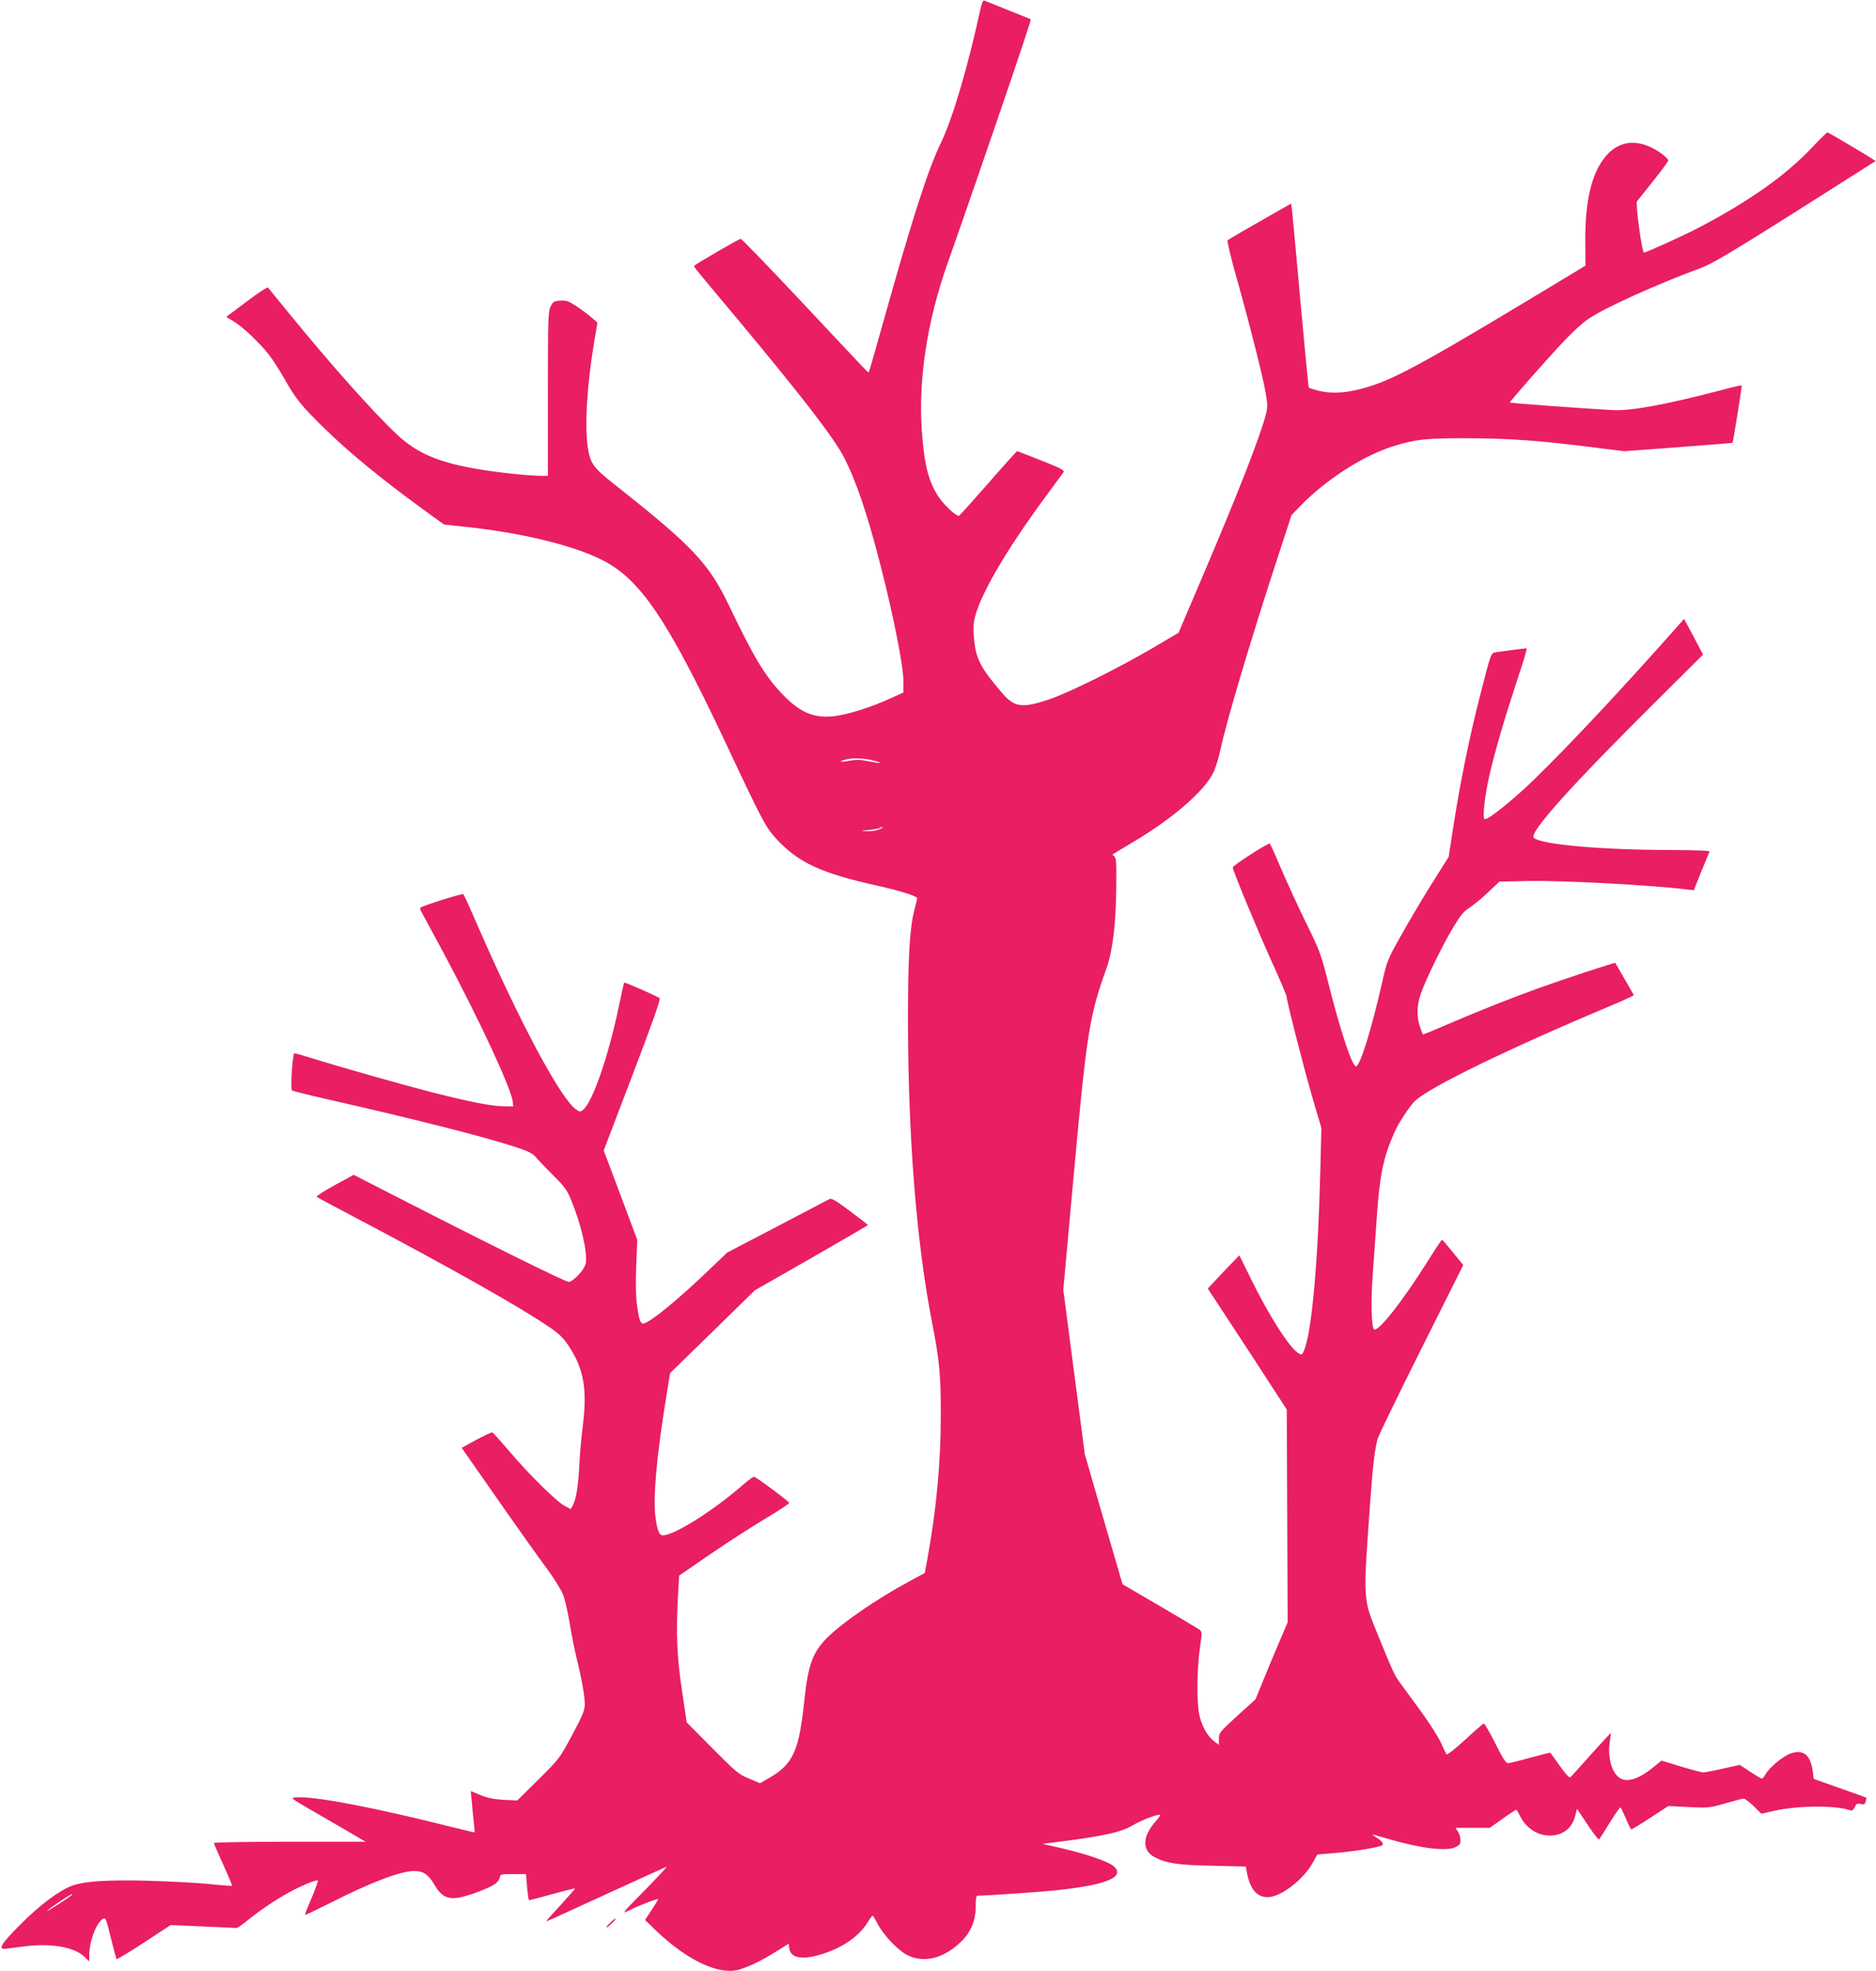 <?xml version="1.0" standalone="no"?>
<!DOCTYPE svg PUBLIC "-//W3C//DTD SVG 20010904//EN"
 "http://www.w3.org/TR/2001/REC-SVG-20010904/DTD/svg10.dtd">
<svg version="1.0" xmlns="http://www.w3.org/2000/svg"
 width="1219pt" height="1280pt" viewBox="0 0 1219 1280"
 preserveAspectRatio="xMidYMid meet">
<g transform="translate(0,1280) scale(0.1,-0.1)"
fill="#e91e63" stroke="none">
<path d="M6371 12743 c-78 -362 -181 -715 -256 -868 -85 -175 -188 -496 -381
-1185 -47 -168 -87 -306 -89 -308 -3 -4 0 -7 -457 480 -200 212 -368 387 -375
387 -9 1 -285 -159 -302 -175 -5 -5 11 -24 255 -315 434 -519 652 -800 718
-929 81 -157 153 -371 241 -715 81 -317 145 -641 145 -734 l0 -78 -88 -40
c-117 -54 -269 -102 -356 -113 -136 -17 -227 21 -345 145 -112 118 -184 238
-345 575 -130 271 -238 385 -729 773 -151 119 -170 143 -187 248 -22 138 -6
412 41 689 l21 125 -39 34 c-21 18 -65 51 -98 73 -51 33 -66 38 -105 36 -40
-3 -47 -7 -62 -38 -16 -32 -18 -81 -18 -567 l0 -533 -42 0 c-76 0 -270 20
-397 41 -268 44 -408 103 -540 226 -149 138 -446 472 -715 803 -65 80 -121
148 -125 153 -4 4 -67 -37 -139 -92 l-132 -99 45 -27 c59 -34 174 -143 232
-218 25 -32 70 -102 100 -155 74 -131 111 -177 255 -318 177 -173 392 -348
693 -565 l90 -65 120 -13 c372 -38 713 -120 905 -216 250 -126 424 -382 800
-1178 249 -530 265 -559 337 -637 141 -152 290 -221 652 -301 155 -35 261 -68
261 -83 0 -1 -9 -37 -19 -78 -30 -116 -41 -307 -41 -702 0 -759 54 -1448 155
-1966 50 -257 59 -349 58 -615 0 -306 -29 -612 -88 -934 l-16 -86 -102 -55
c-213 -115 -432 -266 -532 -365 -96 -97 -124 -175 -150 -420 -33 -310 -72
-398 -214 -483 l-72 -42 -72 30 c-67 27 -85 43 -238 197 l-167 168 -31 210
c-33 222 -39 361 -25 623 l7 120 196 135 c108 74 269 178 359 232 90 53 162
101 160 106 -5 12 -216 169 -229 169 -6 0 -39 -24 -72 -53 -193 -168 -444
-326 -519 -327 -25 0 -37 30 -49 120 -16 128 8 399 68 764 l27 169 276 269
275 269 368 210 c202 116 367 212 367 214 0 1 -52 42 -116 90 -89 66 -120 85
-133 79 -10 -5 -163 -85 -342 -179 l-324 -169 -112 -107 c-199 -191 -371 -333
-425 -352 -25 -9 -35 15 -49 119 -8 59 -9 145 -5 256 l7 166 -109 291 -109
290 187 490 c129 338 184 493 176 499 -20 15 -226 105 -230 101 -2 -2 -18 -74
-36 -159 -66 -317 -167 -609 -228 -664 -20 -18 -23 -18 -47 -2 -100 66 -373
576 -657 1231 -38 88 -73 164 -77 168 -7 7 -266 -75 -280 -88 -3 -3 2 -18 11
-33 8 -15 73 -135 144 -267 237 -444 436 -874 446 -960 l3 -30 -65 1 c-77 1
-219 29 -460 90 -187 48 -594 163 -776 220 -61 19 -115 34 -121 34 -12 0 -27
-230 -16 -241 5 -4 121 -33 258 -64 533 -121 977 -233 1190 -302 92 -30 115
-42 140 -71 17 -20 67 -72 112 -117 69 -68 87 -92 113 -155 67 -161 109 -345
96 -415 -7 -37 -71 -108 -108 -120 -14 -5 -488 229 -1207 597 l-193 99 -124
-68 c-68 -37 -120 -71 -116 -75 4 -4 120 -66 257 -138 614 -324 1054 -572
1247 -703 70 -47 97 -73 133 -127 98 -148 122 -279 92 -520 -9 -69 -19 -179
-22 -245 -7 -140 -21 -228 -41 -267 l-15 -28 -40 21 c-51 26 -236 208 -363
359 -54 63 -102 116 -106 118 -5 2 -52 -20 -105 -48 l-95 -52 53 -76 c30 -43
134 -192 232 -332 98 -140 217 -307 264 -370 47 -63 95 -140 108 -171 13 -31
32 -115 44 -185 11 -71 31 -172 44 -224 33 -133 55 -254 55 -308 0 -37 -14
-71 -82 -199 -82 -152 -84 -155 -220 -290 l-137 -135 -88 4 c-64 4 -105 12
-151 31 l-63 26 7 -72 c3 -40 9 -100 13 -134 4 -35 6 -63 4 -63 -2 0 -66 16
-141 34 -501 127 -905 204 -1017 194 -40 -3 -40 -3 105 -87 80 -46 190 -110
245 -142 l100 -59 -492 0 c-271 0 -493 -4 -493 -8 0 -5 27 -68 61 -141 33 -73
59 -135 57 -137 -2 -2 -71 3 -154 12 -82 8 -261 17 -399 21 -261 6 -403 -3
-485 -32 -82 -29 -212 -126 -337 -252 -126 -126 -149 -164 -96 -158 16 2 68 9
118 15 171 23 325 -3 390 -64 l35 -33 0 41 c0 89 47 213 90 236 16 9 21 -3 50
-123 18 -72 35 -135 37 -139 2 -4 82 44 178 107 l174 114 208 -9 c114 -5 213
-10 220 -10 6 0 38 22 70 48 71 59 186 137 273 184 78 43 178 84 185 76 3 -3
-15 -53 -40 -113 -26 -59 -45 -108 -43 -110 2 -2 75 33 163 77 268 136 458
208 548 208 57 0 92 -24 129 -88 46 -79 87 -99 169 -83 68 14 192 62 229 89
14 11 26 29 28 41 3 20 9 21 87 21 l83 0 7 -85 c4 -47 10 -85 13 -85 4 0 72
18 151 40 80 22 146 38 147 37 2 -2 -39 -49 -91 -106 -52 -56 -95 -104 -95
-106 0 -4 1 -4 445 200 176 81 327 149 335 152 8 3 -55 -65 -140 -152 -152
-154 -154 -156 -100 -130 63 32 181 77 186 72 2 -2 -17 -33 -41 -69 l-44 -66
77 -74 c183 -174 372 -270 503 -255 57 7 163 55 274 125 l80 50 3 -28 c8 -69
90 -81 228 -35 128 43 225 112 281 200 15 25 30 45 33 45 3 0 19 -26 35 -57
39 -75 139 -177 200 -204 103 -45 219 -17 326 79 74 66 109 144 109 240 0 55
3 72 14 72 61 0 398 23 511 35 325 35 447 85 374 154 -37 34 -191 86 -384 129
l-80 18 60 8 c327 40 450 67 526 113 52 32 169 76 178 67 2 -2 -11 -20 -29
-41 -87 -98 -91 -186 -11 -231 73 -41 154 -54 381 -58 l215 -5 10 -52 c21 -98
64 -147 132 -147 83 0 230 111 292 222 l31 55 129 11 c129 12 280 37 293 50
11 10 -3 27 -42 52 -24 15 -28 20 -11 15 12 -4 53 -16 90 -26 208 -61 372 -82
434 -56 31 14 37 21 37 47 0 17 -7 42 -16 55 l-16 25 111 0 111 0 86 61 c47
34 87 59 88 57 2 -1 13 -21 24 -43 39 -77 113 -125 192 -125 84 0 145 47 165
127 l12 47 68 -102 c37 -56 71 -100 75 -97 3 2 35 51 70 109 36 58 67 102 71
98 3 -4 19 -37 35 -74 15 -38 31 -68 35 -68 3 0 59 34 123 76 l117 76 132 -7
c127 -6 136 -5 237 24 58 17 112 31 120 31 8 0 37 -22 65 -49 l50 -49 85 19
c151 35 407 36 496 2 8 -3 18 6 26 21 9 22 16 26 38 21 23 -5 28 -2 33 17 4
12 5 23 4 24 -1 1 -78 29 -172 62 l-170 60 -6 49 c-14 107 -61 145 -144 116
-49 -16 -141 -94 -164 -137 -8 -14 -18 -26 -23 -26 -4 0 -39 20 -76 45 l-67
44 -109 -24 c-60 -14 -118 -25 -130 -25 -11 1 -77 18 -146 39 l-124 38 -55
-45 c-95 -77 -171 -100 -219 -66 -50 34 -77 137 -62 230 5 32 8 59 7 60 -1 1
-58 -60 -127 -137 -69 -77 -130 -145 -136 -150 -7 -6 -30 19 -69 74 -32 45
-59 83 -61 85 -1 2 -60 -13 -130 -32 -70 -20 -136 -36 -146 -36 -13 0 -36 36
-83 131 -36 72 -70 129 -74 127 -5 -2 -60 -49 -121 -106 -62 -57 -116 -99
-120 -95 -4 4 -20 37 -36 73 -15 36 -77 133 -137 215 -61 83 -120 164 -132
180 -33 45 -47 75 -134 289 -108 265 -105 220 -56 906 16 216 27 311 46 385 6
22 134 285 284 585 l273 545 -67 82 c-36 45 -68 82 -71 82 -3 1 -48 -67 -100
-150 -164 -260 -319 -454 -342 -431 -17 17 -21 177 -9 342 6 85 18 252 26 370
20 290 42 398 114 563 27 63 101 175 137 209 96 90 611 340 1261 613 90 37
161 70 159 74 -3 6 -118 205 -120 208 -3 4 -331 -104 -490 -161 -186 -67 -388
-147 -605 -240 -85 -37 -155 -65 -156 -64 -1 2 -10 25 -19 52 -22 66 -20 134
5 209 28 85 135 305 209 430 49 82 71 109 108 132 26 17 80 61 121 100 l74 70
195 4 c221 4 800 -27 1022 -55 l46 -5 49 122 c28 67 52 126 53 130 2 5 -106 9
-240 9 -462 1 -857 35 -902 80 -32 32 247 342 791 882 l309 307 -61 116 -62
116 -154 -173 c-357 -399 -719 -780 -894 -939 -121 -109 -225 -189 -247 -189
-18 0 -1 152 31 290 38 164 105 389 184 628 36 105 61 192 57 192 -11 0 -156
-19 -197 -25 -37 -7 -32 6 -113 -310 -64 -254 -122 -537 -164 -807 l-33 -213
-98 -155 c-54 -85 -144 -236 -200 -335 -100 -177 -102 -182 -134 -324 -69
-305 -144 -546 -170 -546 -26 0 -105 240 -190 581 -37 145 -50 181 -134 350
-51 104 -123 261 -161 349 -37 88 -71 163 -75 167 -7 8 -240 -142 -241 -155 0
-19 165 -418 254 -613 53 -116 96 -218 96 -225 0 -28 111 -461 167 -654 l59
-200 -7 -283 c-15 -595 -56 -1043 -105 -1160 -12 -29 -16 -32 -33 -22 -58 30
-194 242 -316 492 l-72 146 -64 -66 c-35 -37 -82 -86 -103 -109 l-38 -41 147
-224 c81 -122 196 -299 256 -392 l110 -169 3 -691 3 -691 -62 -145 c-34 -80
-81 -192 -104 -250 l-43 -105 -119 -108 c-114 -104 -119 -111 -119 -149 l0
-39 -33 25 c-44 34 -83 106 -96 180 -16 86 -13 287 5 418 15 107 15 113 -3
126 -10 7 -126 76 -259 154 l-240 140 -123 422 -122 421 -70 535 -70 534 61
671 c91 1002 106 1100 219 1415 41 115 62 287 64 526 2 162 0 196 -13 204 -8
5 -12 10 -10 12 3 2 65 40 138 83 255 152 458 328 516 448 14 28 35 97 47 152
40 188 198 717 376 1260 l85 260 56 58 c168 173 410 329 607 390 145 45 212
52 490 51 271 -1 462 -15 815 -60 l194 -24 351 26 c192 15 351 27 352 28 5 4
63 369 60 373 -3 2 -65 -12 -138 -32 -357 -93 -584 -135 -704 -128 -180 10
-660 45 -664 49 -4 4 232 273 360 408 52 55 121 117 154 138 116 76 438 221
730 329 71 27 193 99 610 362 286 181 521 330 522 331 3 3 -304 186 -313 186
-4 0 -47 -42 -96 -94 -171 -182 -406 -349 -739 -524 -98 -51 -342 -162 -357
-162 -13 0 -56 318 -45 333 6 6 53 67 106 133 54 67 97 126 97 133 0 6 -19 25
-42 42 -137 100 -269 96 -362 -13 -95 -110 -139 -297 -135 -577 l1 -136 -378
-228 c-764 -459 -917 -538 -1127 -583 -86 -18 -167 -18 -236 0 -29 8 -55 17
-57 19 -2 2 -26 253 -54 558 -27 305 -52 573 -55 596 l-6 41 -202 -115 c-111
-63 -206 -119 -210 -123 -5 -4 19 -106 53 -226 83 -293 176 -659 194 -766 13
-75 13 -94 1 -140 -39 -150 -184 -519 -417 -1065 l-150 -352 -166 -98 c-237
-138 -549 -293 -679 -336 -171 -57 -222 -50 -300 41 -137 159 -169 219 -182
335 -7 56 -7 106 -1 138 28 148 198 443 456 793 60 81 115 156 122 166 12 16
0 23 -140 79 -84 33 -156 61 -159 61 -3 0 -88 -94 -189 -210 -101 -115 -186
-210 -190 -210 -20 0 -95 70 -129 120 -68 102 -95 209 -111 430 -24 334 34
714 166 1087 235 667 548 1584 542 1588 -2 1 -138 56 -304 122 -6 2 -16 -21
-23 -54z m-688 -4884 c61 -17 39 -18 -37 -3 -52 11 -81 12 -124 4 -66 -12 -82
-6 -20 9 47 11 122 7 181 -10z m32 -444 c-16 -8 -52 -14 -80 -13 -50 1 -50 1
13 8 34 4 65 10 69 13 3 4 11 7 17 6 6 0 -2 -7 -19 -14z m-5246 -6919 c-19
-18 -170 -115 -164 -106 7 12 153 110 163 110 3 0 3 -2 1 -4z"/>
<path d="M3966 315 c-14 -13 -26 -27 -26 -31 0 -4 14 5 30 21 17 16 30 30 30
32 0 7 -9 2 -34 -22z"/>
</g>
</svg>
